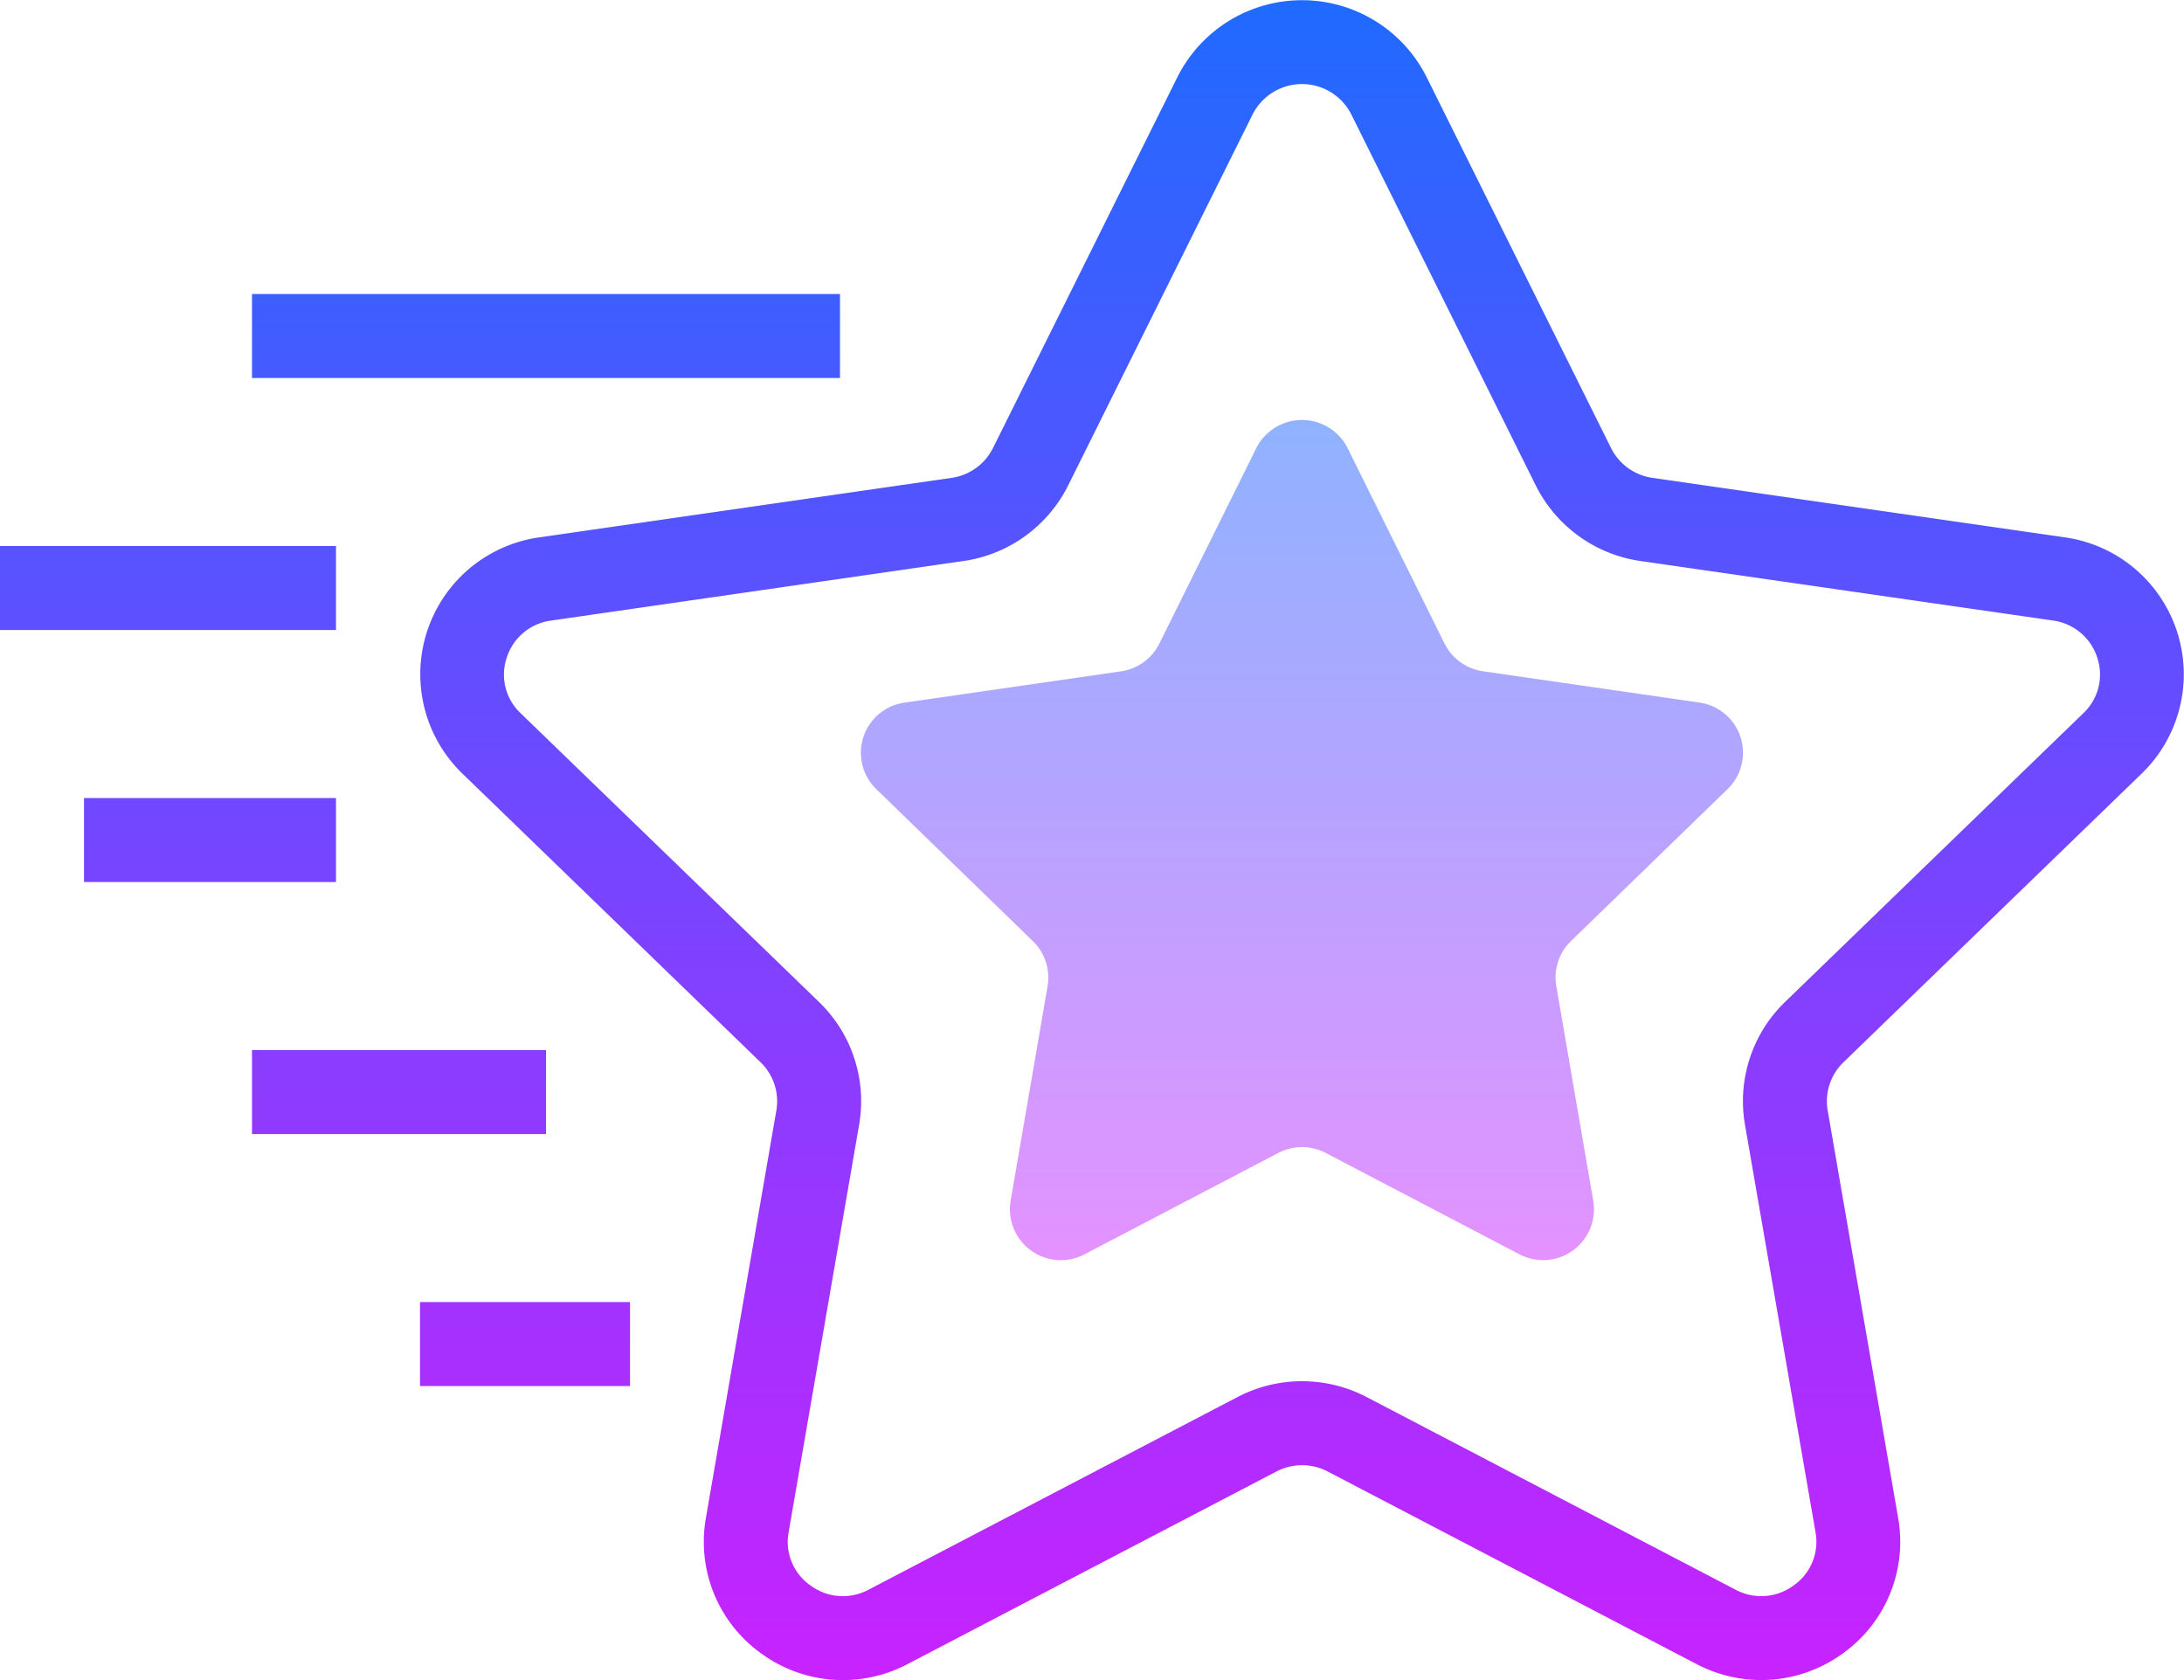 <svg xmlns="http://www.w3.org/2000/svg" xmlns:xlink="http://www.w3.org/1999/xlink" width="67.14" height="51.646" viewBox="0 0 67.14 51.646">
  <defs>
    <linearGradient id="linear-gradient" x1="0.5" y1="-7.167" x2="0.5" y2="13.5" gradientUnits="objectBoundingBox">
      <stop offset="0" stop-color="#1a6dff"/>
      <stop offset="1" stop-color="#c822ff"/>
    </linearGradient>
    <linearGradient id="linear-gradient-2" y1="-0.033" y2="1" xlink:href="#linear-gradient"/>
    <linearGradient id="linear-gradient-3" y1="-4.167" y2="16.5" xlink:href="#linear-gradient"/>
    <linearGradient id="linear-gradient-4" y1="-10.167" y2="10.5" xlink:href="#linear-gradient"/>
    <linearGradient id="linear-gradient-5" y1="-13.167" y2="7.5" xlink:href="#linear-gradient"/>
    <linearGradient id="linear-gradient-6" x1="0.5" y1="-0.058" x2="0.5" y2="1.003" gradientUnits="objectBoundingBox">
      <stop offset="0" stop-color="#8ab4ff"/>
      <stop offset="1" stop-color="#e492ff"/>
    </linearGradient>
    <linearGradient id="linear-gradient-7" y1="-16.167" y2="4.5" xlink:href="#linear-gradient"/>
  </defs>
  <g id="icons8-star" transform="translate(-6 -12)">
    <path id="Path_1592" data-name="Path 1592" d="M6,25H16.329v2.582H6Z" transform="translate(0 3.785)" fill="url(#linear-gradient)"/>
    <path id="Path_1593" data-name="Path 1593" d="M57.232,63.646a4.3,4.3,0,0,1-1.99-.492L43.906,57.236a1.7,1.7,0,0,0-1.582,0L30.988,63.155a4.261,4.261,0,0,1-4.514-.338,4.217,4.217,0,0,1-1.686-4.15l2.167-12.535a1.664,1.664,0,0,0-.484-1.476L17.3,35.778a4.249,4.249,0,0,1,2.367-7.259L32.34,26.69a1.689,1.689,0,0,0,1.274-.917l5.668-11.4a4.285,4.285,0,0,1,7.664,0l5.668,11.4a1.691,1.691,0,0,0,1.274.917l12.674,1.828a4.25,4.25,0,0,1,2.368,7.26l-9.172,8.878a1.665,1.665,0,0,0-.484,1.477l2.167,12.533a4.217,4.217,0,0,1-1.686,4.15A4.265,4.265,0,0,1,57.232,63.646ZM43.114,54.459a4.294,4.294,0,0,1,1.986.487l11.336,5.919a1.672,1.672,0,0,0,1.8-.134A1.634,1.634,0,0,0,58.9,59.1L56.731,46.57a4.242,4.242,0,0,1,1.233-3.77l9.172-8.878a1.631,1.631,0,0,0,.427-1.7,1.663,1.663,0,0,0-1.37-1.148L53.521,29.246A4.275,4.275,0,0,1,50.3,26.922l-5.668-11.4a1.7,1.7,0,0,0-3.039,0l-5.668,11.4a4.275,4.275,0,0,1-3.219,2.324L20.033,31.076a1.657,1.657,0,0,0-1.369,1.147,1.63,1.63,0,0,0,.427,1.7L28.265,42.8A4.24,4.24,0,0,1,29.5,46.57L27.331,59.105a1.632,1.632,0,0,0,.664,1.626,1.669,1.669,0,0,0,1.8.134l11.336-5.919A4.284,4.284,0,0,1,43.114,54.459Z" transform="translate(2.912 0)" fill="url(#linear-gradient-2)"/>
    <path id="Path_1594" data-name="Path 1594" d="M12,19H30.076v2.582H12Z" transform="translate(1.747 2.038)" fill="url(#linear-gradient-3)"/>
    <path id="Path_1595" data-name="Path 1595" d="M8,31h7.747v2.582H8Z" transform="translate(0.582 5.532)" fill="url(#linear-gradient-4)"/>
    <path id="Path_1596" data-name="Path 1596" d="M12,37h9.038v2.582H12Z" transform="translate(1.747 7.279)" fill="url(#linear-gradient-5)"/>
    <path id="Path_1597" data-name="Path 1597" d="M41.462,22.87l2.976,6a1.57,1.57,0,0,0,1.179.853l6.655.962a1.557,1.557,0,0,1,.868,2.66l-4.815,4.673a1.556,1.556,0,0,0-.451,1.38L49.01,46a1.564,1.564,0,0,1-2.272,1.644l-5.952-3.114a1.572,1.572,0,0,0-1.458,0l-5.952,3.114A1.565,1.565,0,0,1,31.1,46l1.136-6.6a1.556,1.556,0,0,0-.451-1.38l-4.815-4.673a1.557,1.557,0,0,1,.868-2.66l6.655-.962a1.562,1.562,0,0,0,1.179-.853l2.976-6A1.571,1.571,0,0,1,41.462,22.87Z" transform="translate(5.969 2.912)" fill="url(#linear-gradient-6)"/>
    <path id="Path_1598" data-name="Path 1598" d="M16,43h6.456v2.582H16Z" transform="translate(2.912 9.026)" fill="url(#linear-gradient-7)"/>
  </g>
</svg>
